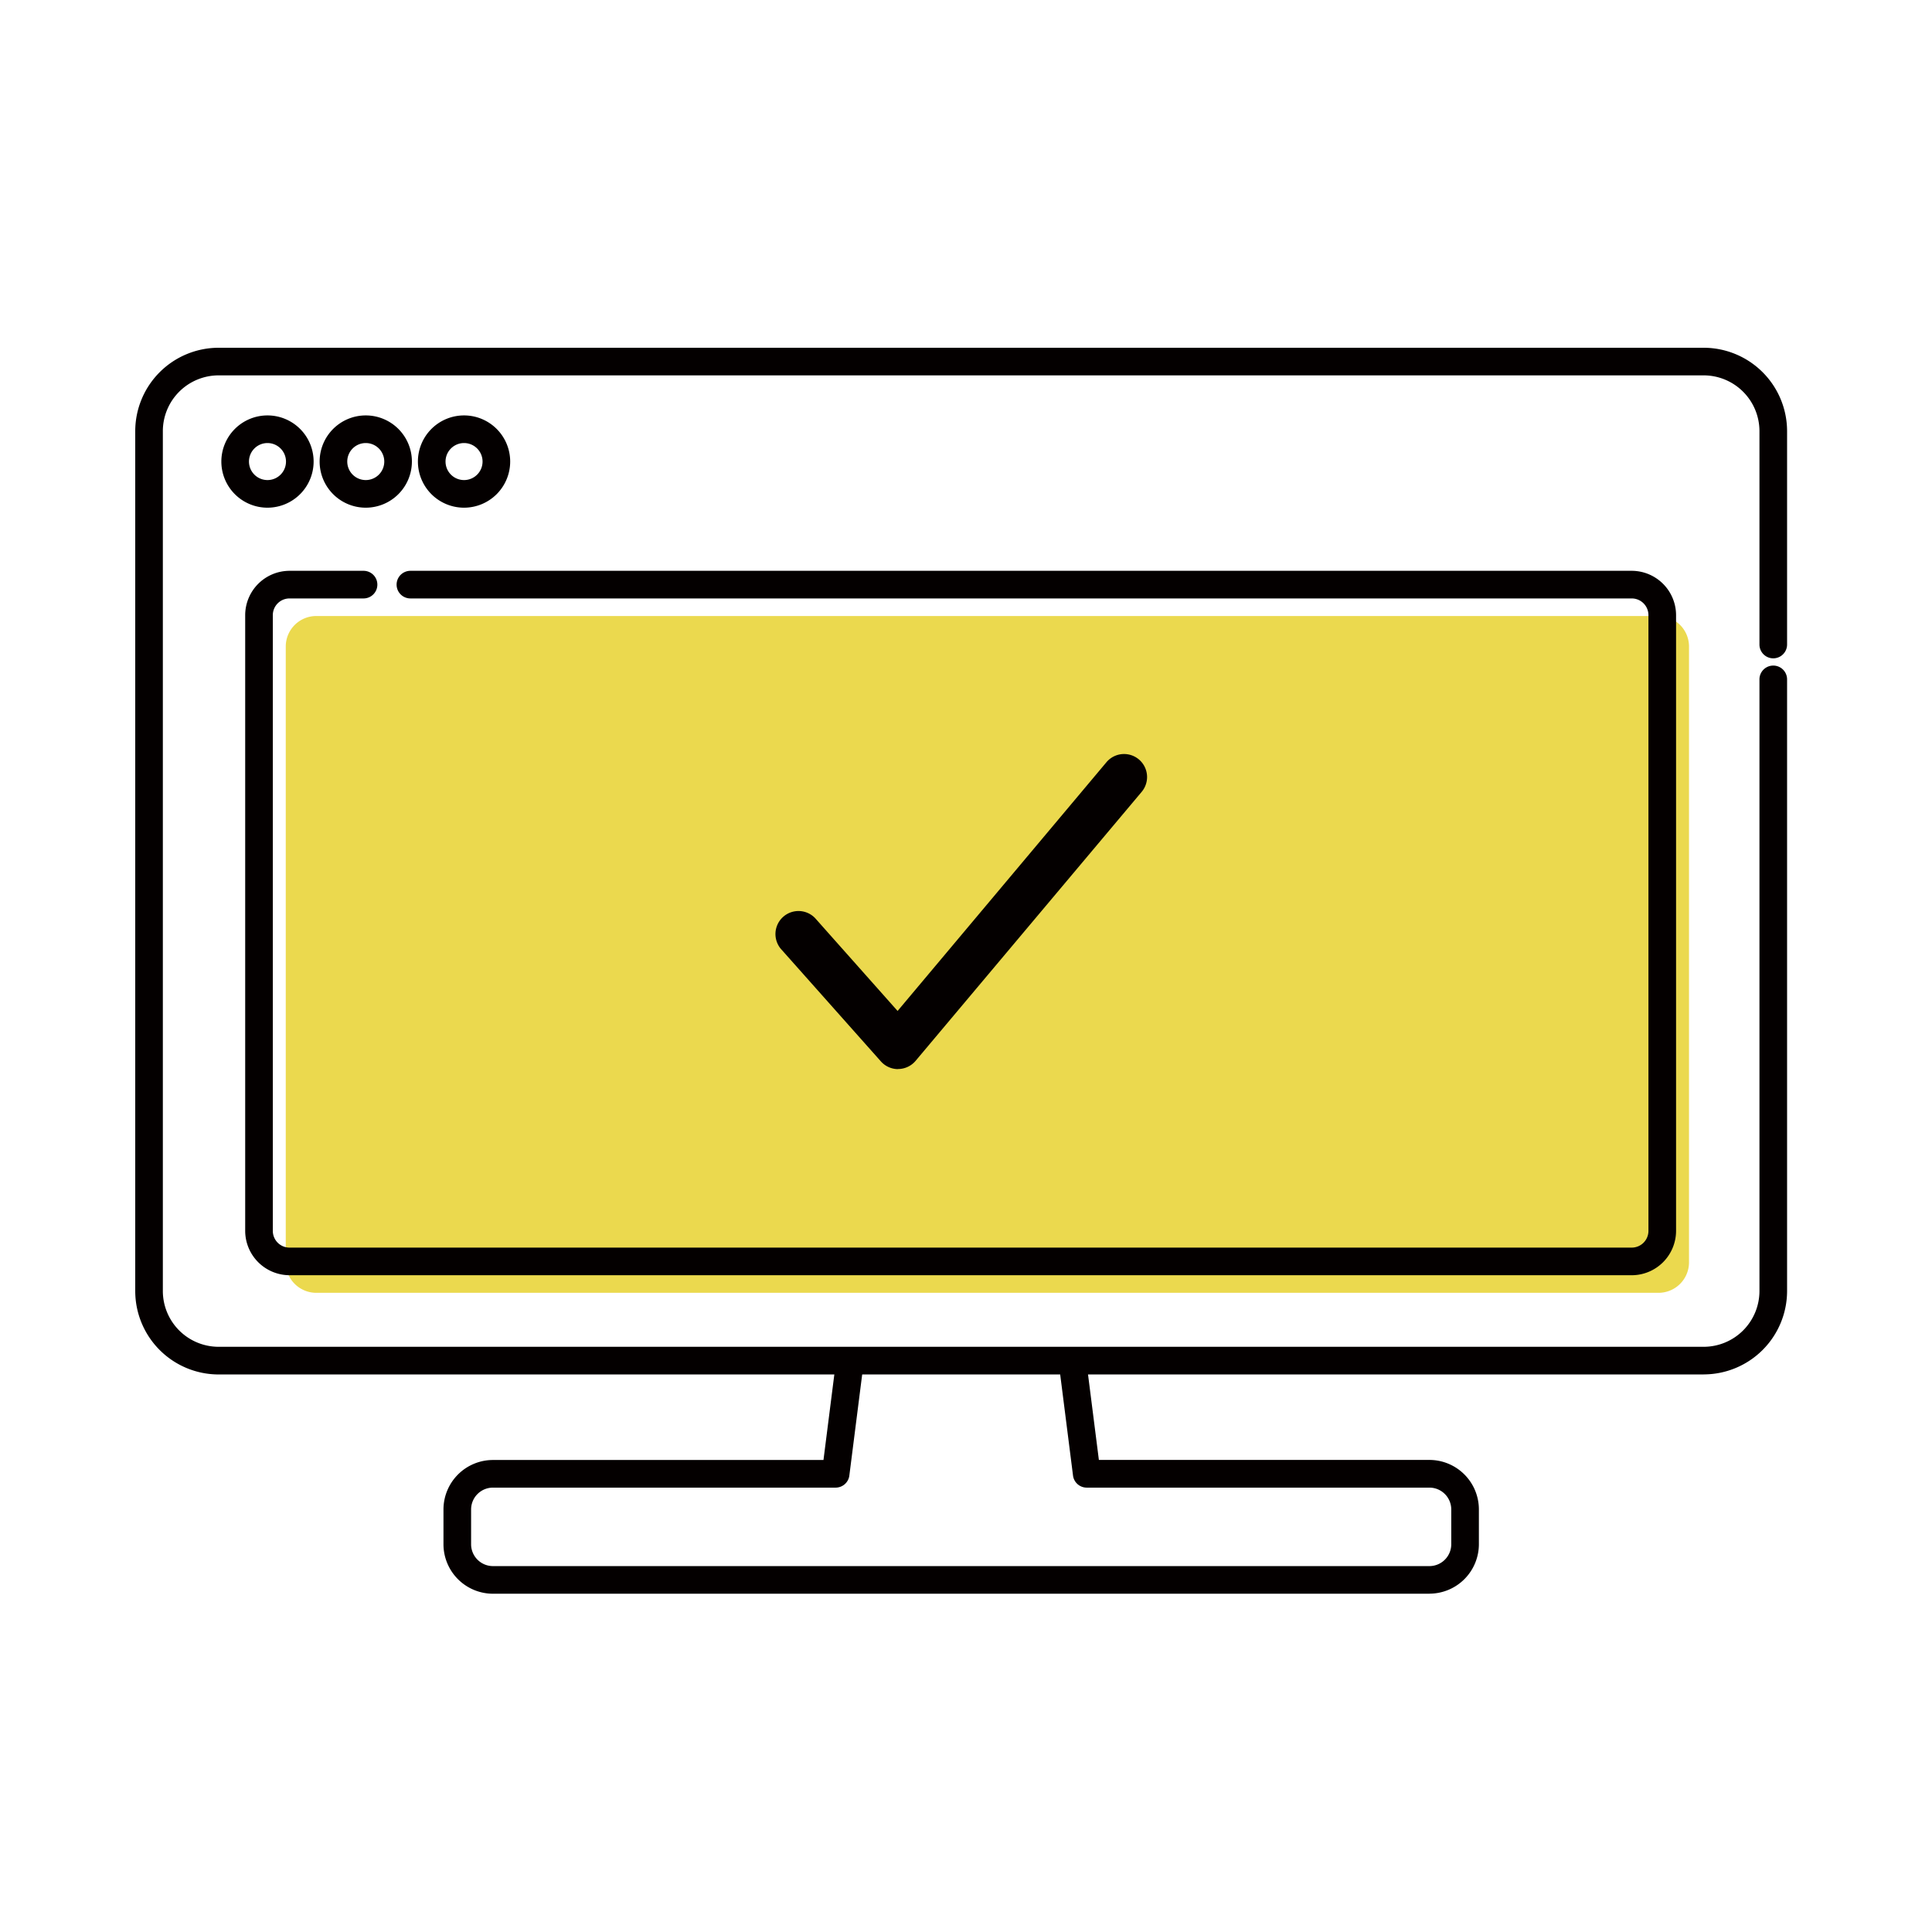 <svg xmlns="http://www.w3.org/2000/svg" width="100" height="100" viewBox="0 0 100 100">
  <g id="img_function02" transform="translate(-4048 -2047)">
    <rect id="長方形_150" data-name="長方形 150" width="100" height="100" transform="translate(4048 2047)" fill="#fff" opacity="0"/>
    <g id="グループ_161" data-name="グループ 161" transform="translate(100.182 116.186)">
      <path id="パス_635" data-name="パス 635" d="M607.411,86.076H537.939a1.58,1.58,0,0,0-1.58,1.58v31.871a1.58,1.58,0,0,0,1.58,1.58h69.472a1.58,1.58,0,0,0,1.58-1.58V87.656a1.58,1.58,0,0,0-1.58-1.58" transform="translate(3426.25 1876.623)" fill="#ebd94e"/>
      <path id="パス_636" data-name="パス 636" d="M671.338,138.684a1.191,1.191,0,0,1-.891-.4l-5.18-5.827a1.192,1.192,0,0,1,1.781-1.583l4.264,4.8L682.122,122.8a1.191,1.191,0,1,1,1.824,1.533l-11.7,13.921a1.191,1.191,0,0,1-.9.425h-.017" transform="translate(3322.965 1847.467)" fill="#040000"/>
      <path id="パス_637" data-name="パス 637" d="M628.848,291.286H580.378a2.564,2.564,0,0,1-2.561-2.561v-1.8a2.564,2.564,0,0,1,2.561-2.561h17.108l.654-5.153a.715.715,0,0,1,1.419.18l-.734,5.778a.715.715,0,0,1-.709.625H580.378a1.132,1.132,0,0,0-1.131,1.131v1.8a1.132,1.132,0,0,0,1.131,1.131h48.471a1.132,1.132,0,0,0,1.131-1.131v-1.8a1.132,1.132,0,0,0-1.131-1.131H611.111a.715.715,0,0,1-.709-.625l-.714-5.628a.715.715,0,1,1,1.418-.18l.635,5h17.108a2.564,2.564,0,0,1,2.561,2.561v1.8a2.564,2.564,0,0,1-2.561,2.561" transform="translate(3392.955 1722.019)" fill="#040000"/>
      <path id="パス_638" data-name="パス 638" d="M577.978,68.7H501.109a4.32,4.32,0,0,1-4.315-4.315V19.873a4.32,4.32,0,0,1,4.315-4.315h76.868a4.321,4.321,0,0,1,4.316,4.315V30.918a.715.715,0,1,1-1.43,0V19.873a2.889,2.889,0,0,0-2.886-2.886H501.109a2.889,2.889,0,0,0-2.886,2.886V64.382a2.889,2.889,0,0,0,2.886,2.886h76.868a2.889,2.889,0,0,0,2.886-2.886V32.723a.715.715,0,1,1,1.43,0V64.382a4.321,4.321,0,0,1-4.316,4.315" transform="translate(3458.024 1933.256)" fill="#040000"/>
      <path id="パス_639" data-name="パス 639" d="M521.8,38.123a2.388,2.388,0,1,1,2.388-2.388,2.39,2.39,0,0,1-2.388,2.388m0-3.346a.958.958,0,1,0,.958.958.959.959,0,0,0-.958-.958" transform="translate(3439.863 1918.969)" fill="#040000"/>
      <path id="パス_640" data-name="パス 640" d="M547.649,38.123a2.388,2.388,0,1,1,2.388-2.388,2.39,2.39,0,0,1-2.388,2.388m0-3.346a.958.958,0,1,0,.958.958.959.959,0,0,0-.958-.958" transform="translate(3419.101 1918.969)" fill="#040000"/>
      <path id="パス_641" data-name="パス 641" d="M573.5,38.123a2.388,2.388,0,1,1,2.388-2.388,2.39,2.39,0,0,1-2.388,2.388m0-3.346a.958.958,0,1,0,.958.958.959.959,0,0,0-.958-.958" transform="translate(3398.337 1918.969)" fill="#040000"/>
      <path id="パス_642" data-name="パス 642" d="M597.462,110.652H527.99a2.3,2.3,0,0,1-2.295-2.295V76.487a2.3,2.3,0,0,1,2.295-2.295h3.831a.715.715,0,1,1,0,1.43H527.99a.866.866,0,0,0-.865.865v31.871a.866.866,0,0,0,.865.865h69.472a.866.866,0,0,0,.865-.865V76.487a.866.866,0,0,0-.865-.865H534.247a.715.715,0,1,1,0-1.43h63.215a2.3,2.3,0,0,1,2.295,2.295v31.871a2.3,2.3,0,0,1-2.295,2.295" transform="translate(3434.814 1886.167)" fill="#040000"/>
    </g>
  </g>
</svg>
